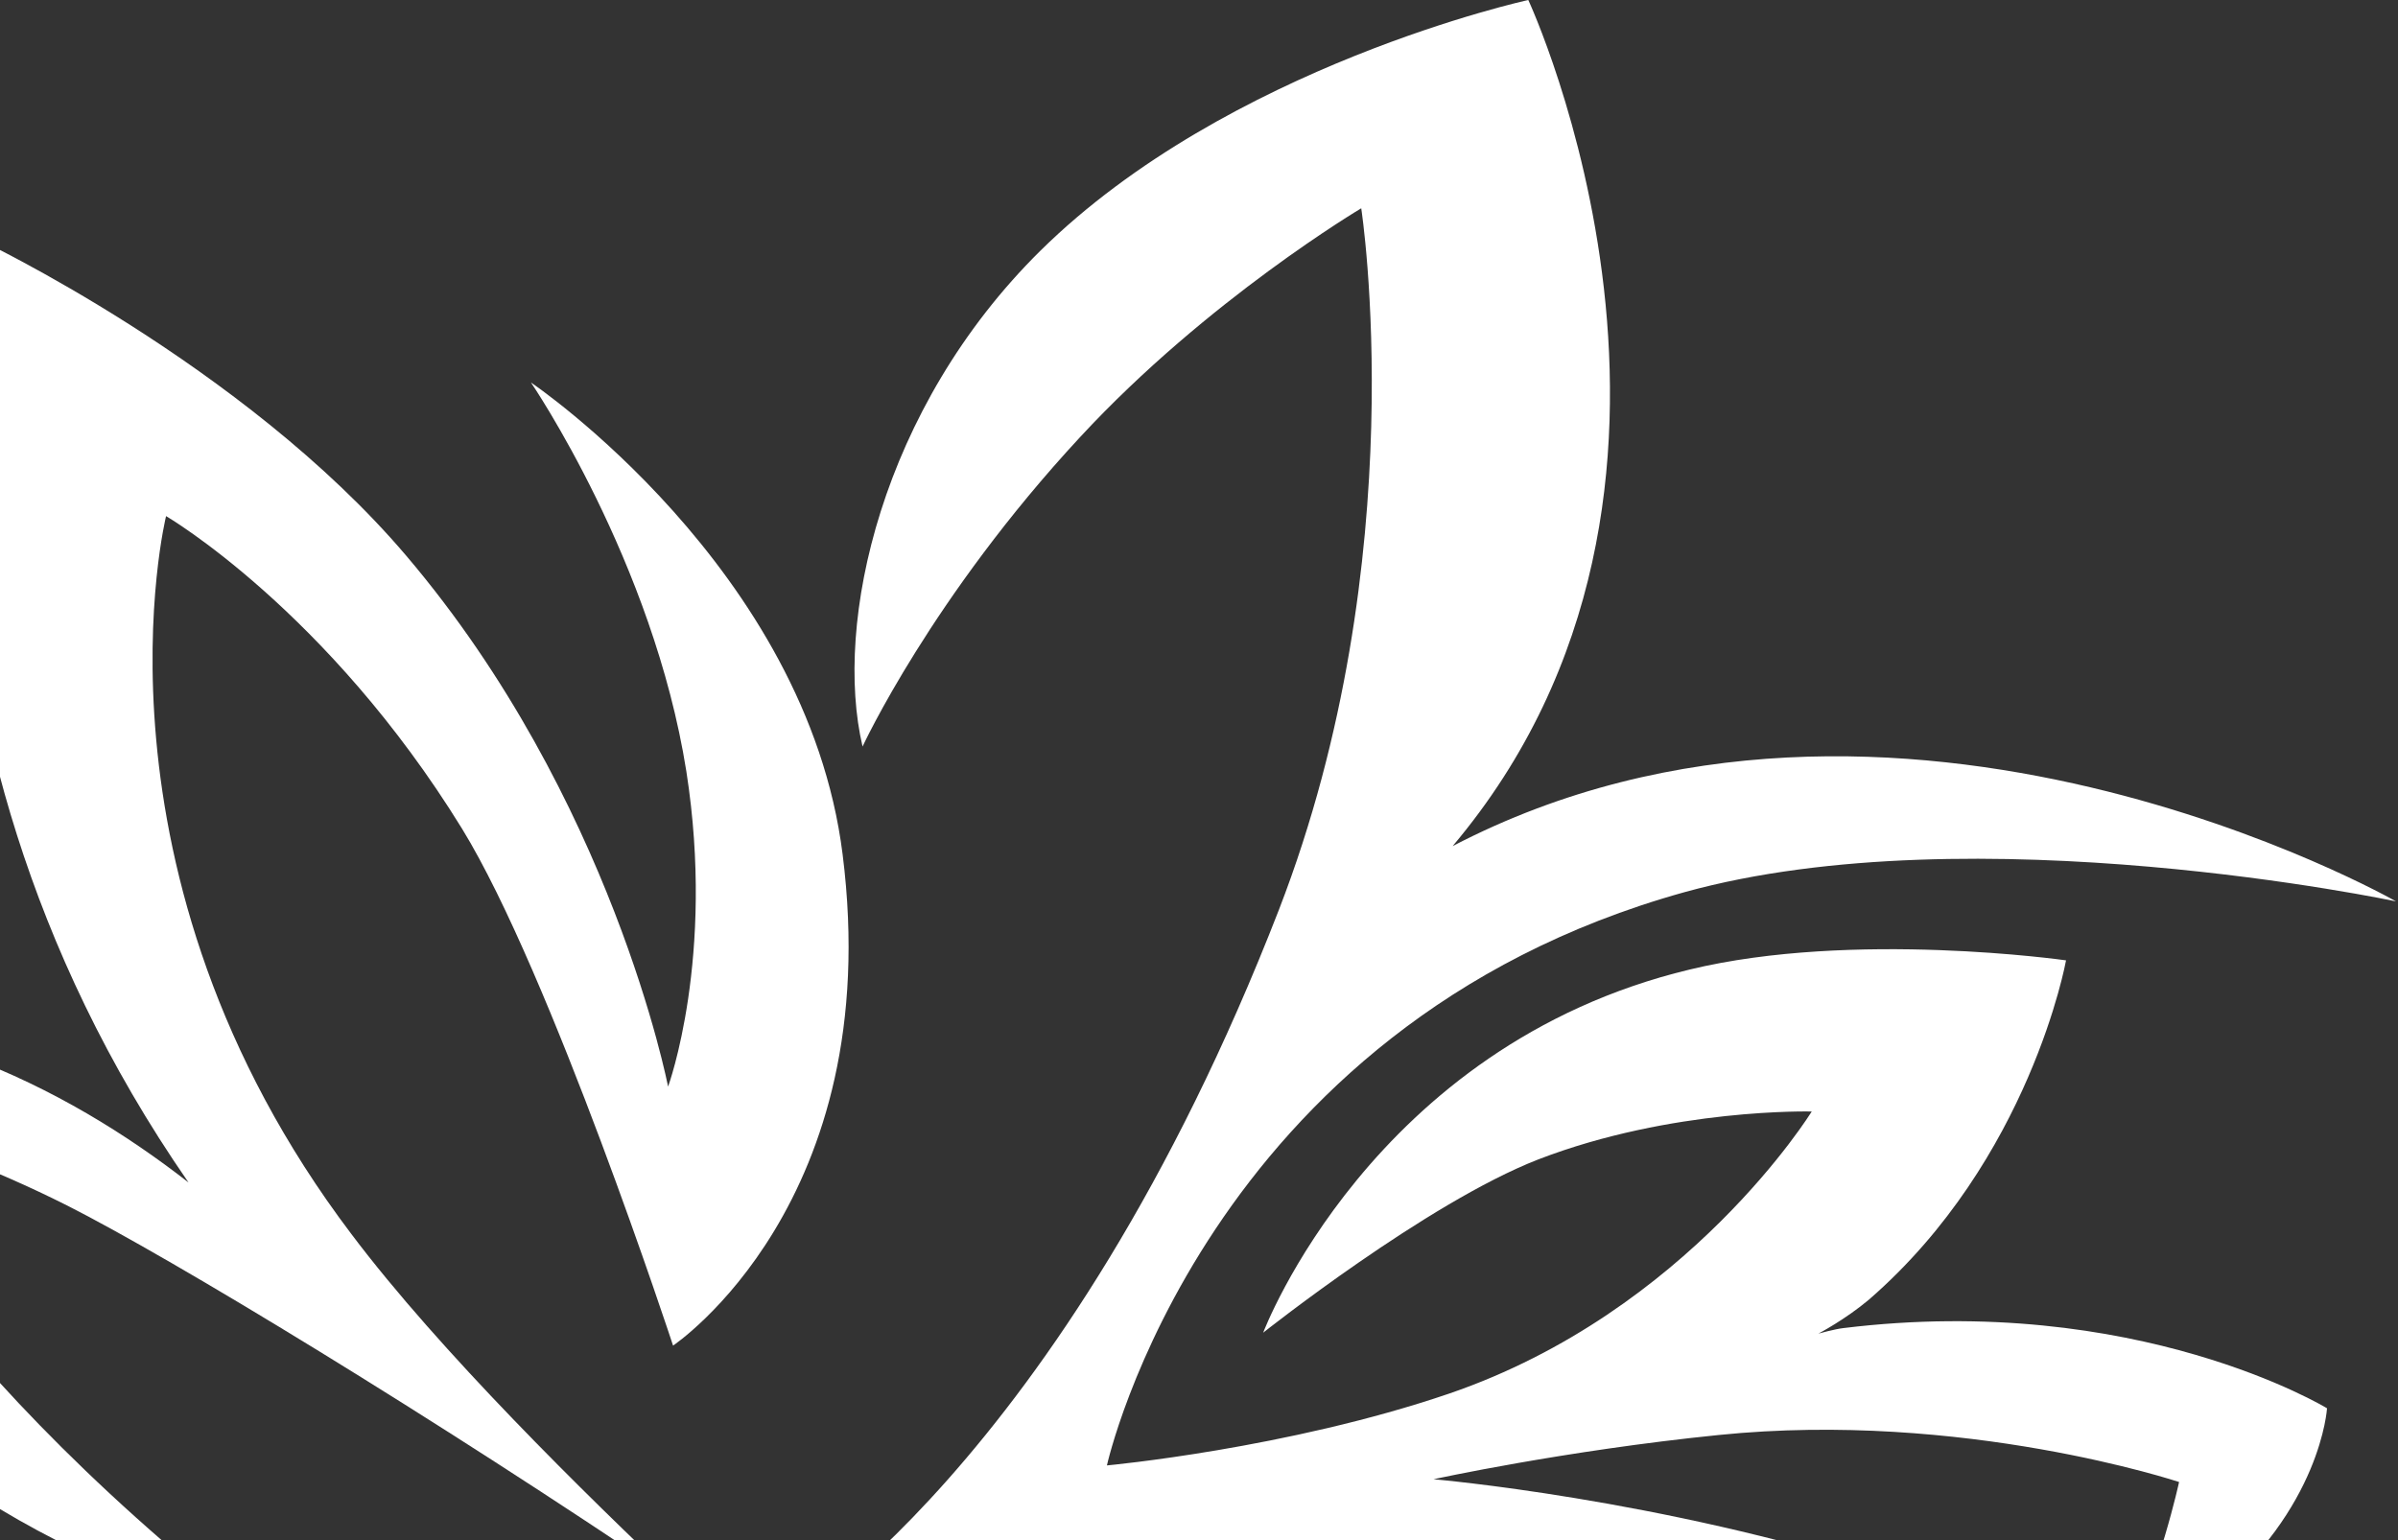 <svg width="789" height="507" viewBox="0 0 789 507" fill="none" xmlns="http://www.w3.org/2000/svg">
<rect x="0" y="0" width="789" height="507" fill="#333333" stroke="none"/>
<path d="M277.24 281.193C265.481 187.158 174.691 125.884 174.691 125.884C174.691 125.884 214.89 184.732 225.829 253.893C235.4 315.167 219.813 357.634 219.813 357.634C219.813 357.634 201.491 262.69 133.672 182.912C80.073 119.817 -7.435 78.564 -7.435 78.564C-7.435 78.564 -45.993 233.266 62.025 389.181C41.788 373.408 17.45 358.241 -10.99 347.624C-64.589 327.907 -132.134 336.704 -132.134 336.704C-132.134 336.704 -87.286 485.946 83.355 531.75C-29.312 443.782 -62.675 367.644 -62.675 367.644C-62.675 367.644 -29.859 370.678 22.099 396.765C56.282 414.055 141.876 465.926 223.915 521.437C192.466 491.71 144.61 444.692 115.623 406.168C25.654 287.26 54.641 169.868 54.641 169.868C54.641 169.868 107.693 200.809 151.994 272.7C181.254 320.324 221.454 442.872 221.454 442.872C221.454 442.872 291.734 395.855 277.24 281.193Z" fill="white"/>
<path d="M621.53 517.494C546.054 493.227 471.672 486.857 471.672 486.857C471.672 486.857 514.606 477.454 565.47 472.297C645.868 464.107 716.969 487.767 716.969 487.767C716.969 487.767 710.952 515.978 697.553 545.401C697.553 545.401 713.14 537.515 727.087 526.291C763.731 496.564 765.645 463.5 765.645 463.5C765.645 463.5 703.022 425.28 606.489 437.11C603.755 437.413 598.285 438.93 598.285 438.93C598.285 438.93 607.036 434.38 614.967 427.706C668.019 381.599 679.777 316.078 679.777 316.078C679.777 316.078 609.771 306.068 555.899 319.111C451.162 344.288 415.612 438.626 415.612 438.626C415.612 438.626 469.484 395.856 506.128 381.599C550.156 364.612 596.098 365.825 596.098 365.825C596.098 365.825 555.625 431.65 476.868 458.647C423.542 476.847 364.201 482.307 364.201 482.307C364.201 482.307 396.196 337.615 554.258 293.631C649.697 267.241 788.342 296.664 788.342 296.664C788.342 296.664 623.717 202.63 477.962 278.464C577.502 160.466 502.847 0 502.847 0C502.847 0 404.127 21.537 342.324 82.508C289.819 134.379 274.232 205.056 283.803 245.704C283.803 245.704 306.5 196.563 355.45 143.782C397.29 98.585 447.881 68.554 447.881 68.554C447.881 68.554 465.656 183.519 420.808 299.394C349.434 483.217 256.456 536.605 256.456 536.605C256.456 536.605 429.559 515.068 537.303 544.491C627.819 569.365 672.12 604.856 672.12 604.856C672.12 604.856 540.311 705.867 325.369 655.21C181.801 621.236 110.701 559.052 110.701 559.052C110.701 559.052 217.625 680.69 389.633 714.36C670.753 769.871 762.91 620.326 762.91 620.326C762.91 620.326 708.765 545.705 621.53 517.494Z" fill="white"/>
<path d="M-145.535 659.457C-241.247 623.36 -296.487 568.759 -333.404 519.012C-333.404 519.012 -240.7 555.109 -143.347 574.826C-63.223 590.903 44.248 627.91 99.488 680.994C57.375 596.06 -32.868 535.696 -149.91 519.012C-402.59 483.218 -464.12 414.057 -475.878 401.924C-463.299 443.784 -401.497 623.967 -242.888 681.298C-114.087 728.012 43.975 689.184 43.975 689.184C43.975 689.184 -34.236 701.318 -145.535 659.457Z" fill="white"/>
</svg>
